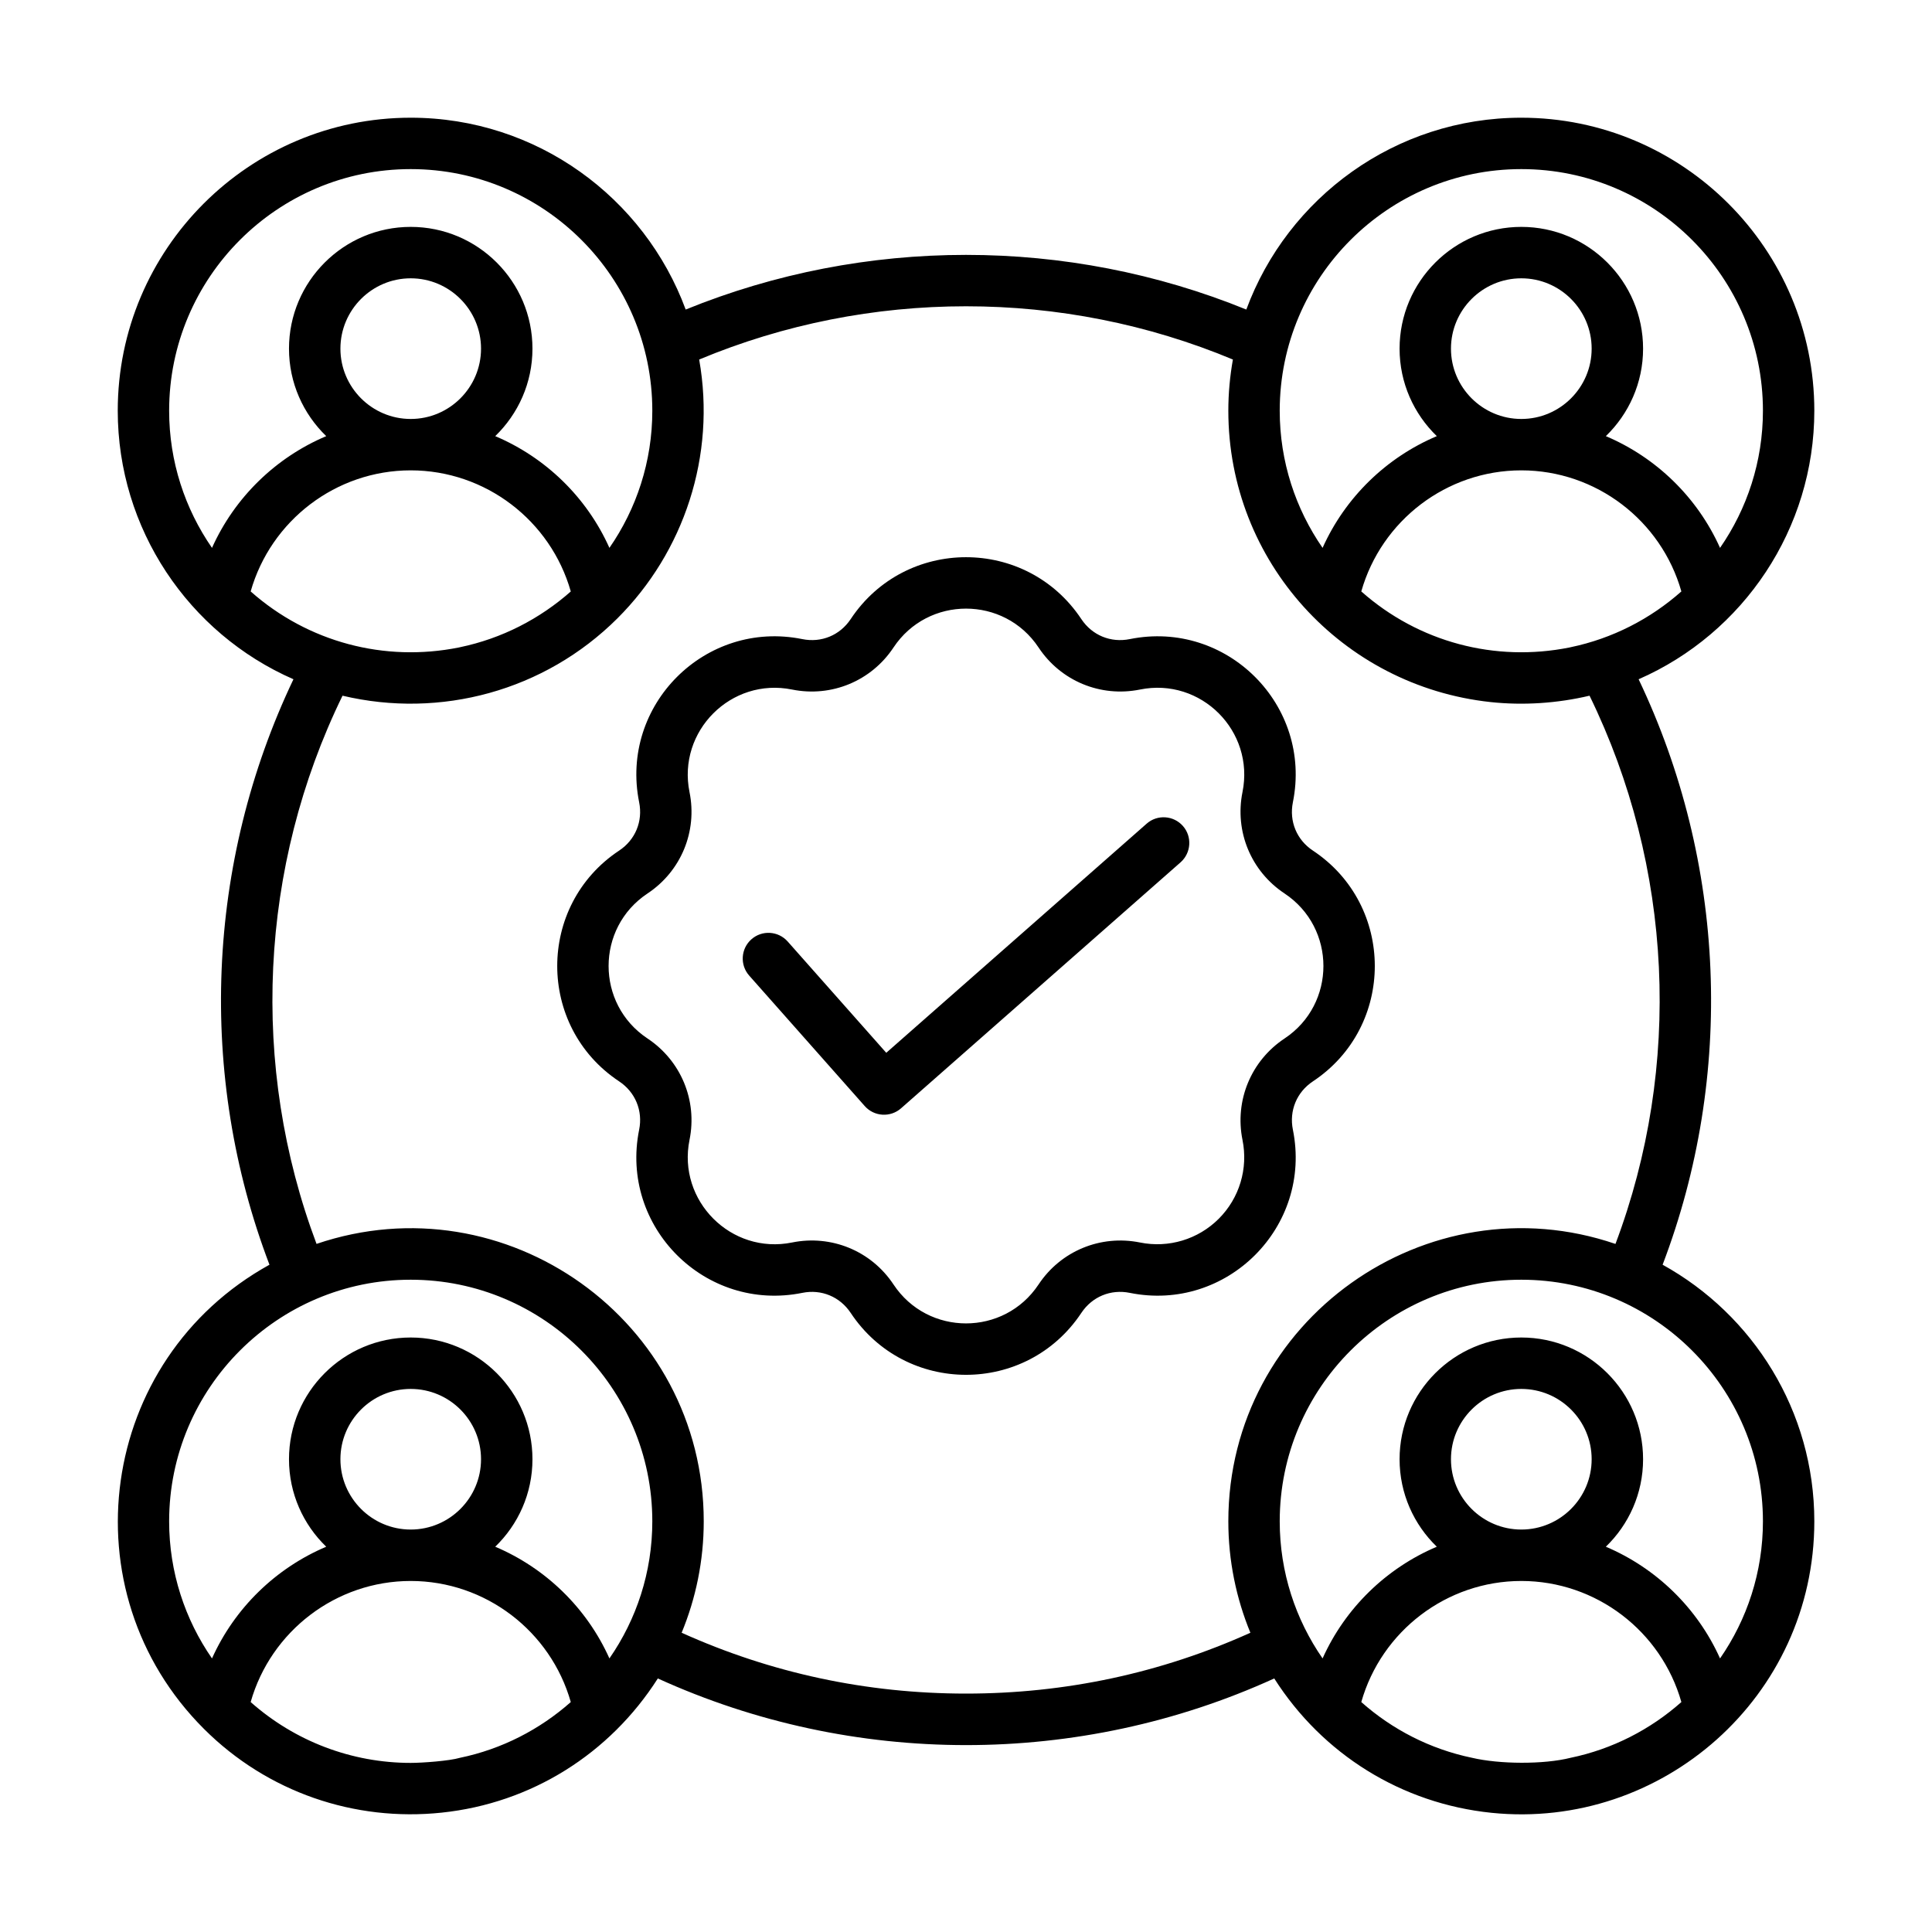 <svg width="55" height="55" viewBox="0 0 55 55" fill="none" xmlns="http://www.w3.org/2000/svg">
<path fill-rule="evenodd" clip-rule="evenodd" d="M33.675 23.514C33.942 23.817 33.911 24.28 33.609 24.548L25.65 31.552C25.349 31.817 24.886 31.79 24.618 31.488L21.328 27.773C21.06 27.471 21.088 27.008 21.391 26.74C21.693 26.472 22.155 26.5 22.424 26.803L25.23 29.971L32.642 23.449C32.944 23.181 33.407 23.211 33.675 23.514ZM34.696 34.695C35.284 34.107 35.536 33.269 35.371 32.451C35.145 31.331 35.614 30.197 36.568 29.564C38.044 28.585 38.044 26.416 36.568 25.435C35.614 24.803 35.145 23.67 35.371 22.549C35.722 20.812 34.189 19.277 32.452 19.63C31.33 19.856 30.198 19.387 29.566 18.433C28.586 16.957 26.415 16.957 25.436 18.433C24.804 19.387 23.671 19.856 22.549 19.63C20.815 19.278 19.278 20.814 19.629 22.549C19.857 23.67 19.387 24.803 18.434 25.435C16.956 26.416 16.956 28.584 18.434 29.564C19.387 30.197 19.857 31.33 19.629 32.451C19.279 34.184 20.815 35.723 22.549 35.371C23.658 35.146 24.797 35.602 25.436 36.566C26.416 38.044 28.585 38.044 29.566 36.566C30.198 35.613 31.33 35.145 32.452 35.371C33.268 35.536 34.108 35.283 34.696 34.695ZM36.806 32.161C36.696 31.619 36.915 31.09 37.376 30.784C39.728 29.224 39.722 25.771 37.376 24.215C36.915 23.91 36.696 23.382 36.806 22.838C37.364 20.076 34.924 17.636 32.162 18.194C31.619 18.304 31.091 18.086 30.784 17.625C29.222 15.272 25.773 15.278 24.217 17.625C23.91 18.086 23.382 18.304 22.84 18.194C20.081 17.636 17.638 20.07 18.195 22.838C18.305 23.382 18.086 23.91 17.625 24.215C15.279 25.77 15.273 29.224 17.625 30.784C18.086 31.09 18.305 31.619 18.195 32.161C17.637 34.928 20.079 37.364 22.84 36.805C23.382 36.695 23.91 36.914 24.217 37.375C25.774 39.723 29.221 39.729 30.784 37.375C31.091 36.914 31.619 36.695 32.162 36.805C34.924 37.364 37.364 34.923 36.806 32.161ZM27.501 48.213C30.33 48.213 33.05 47.629 35.596 46.481C35.193 45.502 34.968 44.431 34.968 43.309C34.968 37.579 40.625 33.581 45.989 35.412C47.895 30.352 47.625 24.669 45.251 19.805C44.333 20.022 43.366 20.087 42.428 19.986C38.209 19.529 34.968 15.983 34.968 11.692C34.968 11.194 35.014 10.709 35.098 10.235C30.259 8.214 24.743 8.214 19.904 10.235C20.39 12.974 19.47 15.716 17.576 17.604C15.502 19.671 12.539 20.466 9.751 19.805C7.377 24.669 7.108 30.351 9.011 35.411C14.397 33.583 20.034 37.591 20.034 43.308C20.034 44.431 19.809 45.502 19.405 46.481C21.952 47.629 24.671 48.213 27.501 48.213ZM9.691 41.541C9.691 40.437 10.589 39.54 11.692 39.54C12.796 39.54 13.694 40.437 13.694 41.541C13.694 42.645 12.796 43.543 11.692 43.543C10.589 43.543 9.691 42.645 9.691 41.541ZM13.094 50.041C12.794 50.13 12.022 50.186 11.692 50.186C10.016 50.186 8.398 49.573 7.136 48.454C7.709 46.435 9.565 45.007 11.692 45.007C13.819 45.007 15.676 46.435 16.249 48.454C15.367 49.235 14.287 49.794 13.094 50.041ZM11.692 36.431C15.485 36.431 18.57 39.516 18.57 43.309C18.57 44.758 18.118 46.103 17.349 47.212C16.704 45.773 15.531 44.639 14.098 44.032C14.751 43.402 15.158 42.518 15.158 41.541C15.158 39.63 13.604 38.076 11.692 38.076C9.781 38.076 8.227 39.63 8.227 41.541C8.227 42.518 8.634 43.402 9.287 44.032C7.854 44.639 6.682 45.773 6.035 47.212C5.267 46.103 4.815 44.758 4.815 43.309C4.815 39.516 7.9 36.431 11.692 36.431ZM9.691 9.925C9.691 8.822 10.589 7.923 11.692 7.923C12.796 7.923 13.694 8.822 13.694 9.925C13.694 11.028 12.796 11.927 11.692 11.927C10.589 11.927 9.691 11.028 9.691 9.925ZM13.06 18.433C10.949 18.855 8.771 18.286 7.136 16.837C7.709 14.818 9.565 13.39 11.692 13.39C13.819 13.39 15.676 14.818 16.249 16.838C15.368 17.617 14.288 18.177 13.095 18.425C13.084 18.427 13.072 18.43 13.06 18.433ZM11.692 4.814C15.485 4.814 18.57 7.899 18.57 11.692C18.57 13.141 18.118 14.487 17.349 15.597C16.704 14.156 15.531 13.022 14.098 12.416C14.751 11.784 15.158 10.902 15.158 9.925C15.158 8.014 13.604 6.459 11.692 6.459C9.781 6.459 8.227 8.014 8.227 9.925C8.227 10.902 8.634 11.784 9.287 12.416C7.854 13.022 6.682 14.156 6.035 15.597C5.267 14.487 4.815 13.141 4.815 11.692C4.815 7.899 7.9 4.814 11.692 4.814ZM43.309 4.814C47.102 4.814 50.187 7.899 50.187 11.692C50.187 13.141 49.735 14.487 48.966 15.597C48.32 14.156 47.147 13.022 45.715 12.416C46.368 11.784 46.775 10.902 46.775 9.925C46.775 8.014 45.22 6.459 43.309 6.459C41.398 6.459 39.843 8.014 39.843 9.925C39.843 10.902 40.25 11.784 40.903 12.416C39.47 13.022 38.297 14.156 37.651 15.597C36.883 14.487 36.431 13.141 36.431 11.692C36.432 7.899 39.517 4.814 43.309 4.814ZM41.306 9.925C41.306 8.822 42.205 7.923 43.309 7.923C44.413 7.923 45.311 8.822 45.311 9.925C45.311 11.028 44.413 11.927 43.309 11.927C42.205 11.927 41.306 11.028 41.306 9.925ZM44.677 18.433C42.566 18.855 40.388 18.286 38.753 16.837C39.326 14.818 41.182 13.39 43.309 13.39C45.436 13.39 47.293 14.818 47.865 16.837C46.985 17.617 45.905 18.177 44.712 18.425C44.7 18.427 44.688 18.43 44.677 18.433ZM41.306 41.541C41.306 40.437 42.205 39.54 43.309 39.54C44.413 39.54 45.311 40.437 45.311 41.541C45.311 42.645 44.413 43.543 43.309 43.543C42.205 43.543 41.306 42.645 41.306 41.541ZM44.711 50.041C43.945 50.234 42.683 50.224 41.907 50.041C40.714 49.794 39.633 49.235 38.753 48.454C39.326 46.435 41.182 45.007 43.309 45.007C45.436 45.007 47.293 46.435 47.865 48.454C46.984 49.235 45.904 49.794 44.711 50.041ZM50.187 43.309C50.187 44.758 49.735 46.103 48.966 47.212C48.32 45.773 47.147 44.639 45.715 44.032C46.368 43.402 46.775 42.518 46.775 41.541C46.775 39.63 45.22 38.076 43.309 38.076C41.398 38.076 39.843 39.63 39.843 41.541C39.843 42.518 40.25 43.402 40.903 44.032C39.47 44.639 38.297 45.773 37.651 47.212C36.883 46.103 36.431 44.758 36.431 43.309C36.431 39.516 39.517 36.431 43.309 36.431C47.102 36.431 50.187 39.516 50.187 43.309ZM47.331 36.004C49.386 30.608 49.135 24.555 46.648 19.337C49.635 18.03 51.65 15.052 51.65 11.692C51.65 7.092 47.908 3.351 43.309 3.351C39.721 3.351 36.656 5.627 35.48 8.812C30.384 6.737 24.616 6.738 19.52 8.812C18.345 5.627 15.28 3.351 11.692 3.351C7.093 3.351 3.352 7.092 3.352 11.692C3.352 15.052 5.366 18.03 8.354 19.337C5.867 24.556 5.616 30.608 7.671 36.004C2.796 38.699 1.875 45.295 5.809 49.221C7.613 51.021 10.092 51.864 12.574 51.602C15.127 51.334 17.358 49.928 18.727 47.782C24.279 50.311 30.722 50.313 36.275 47.782C37.648 49.938 39.897 51.344 42.461 51.607C47.31 52.103 51.65 48.306 51.65 43.309C51.65 40.167 49.904 37.426 47.331 36.004Z" fill="black"/>
</svg>
